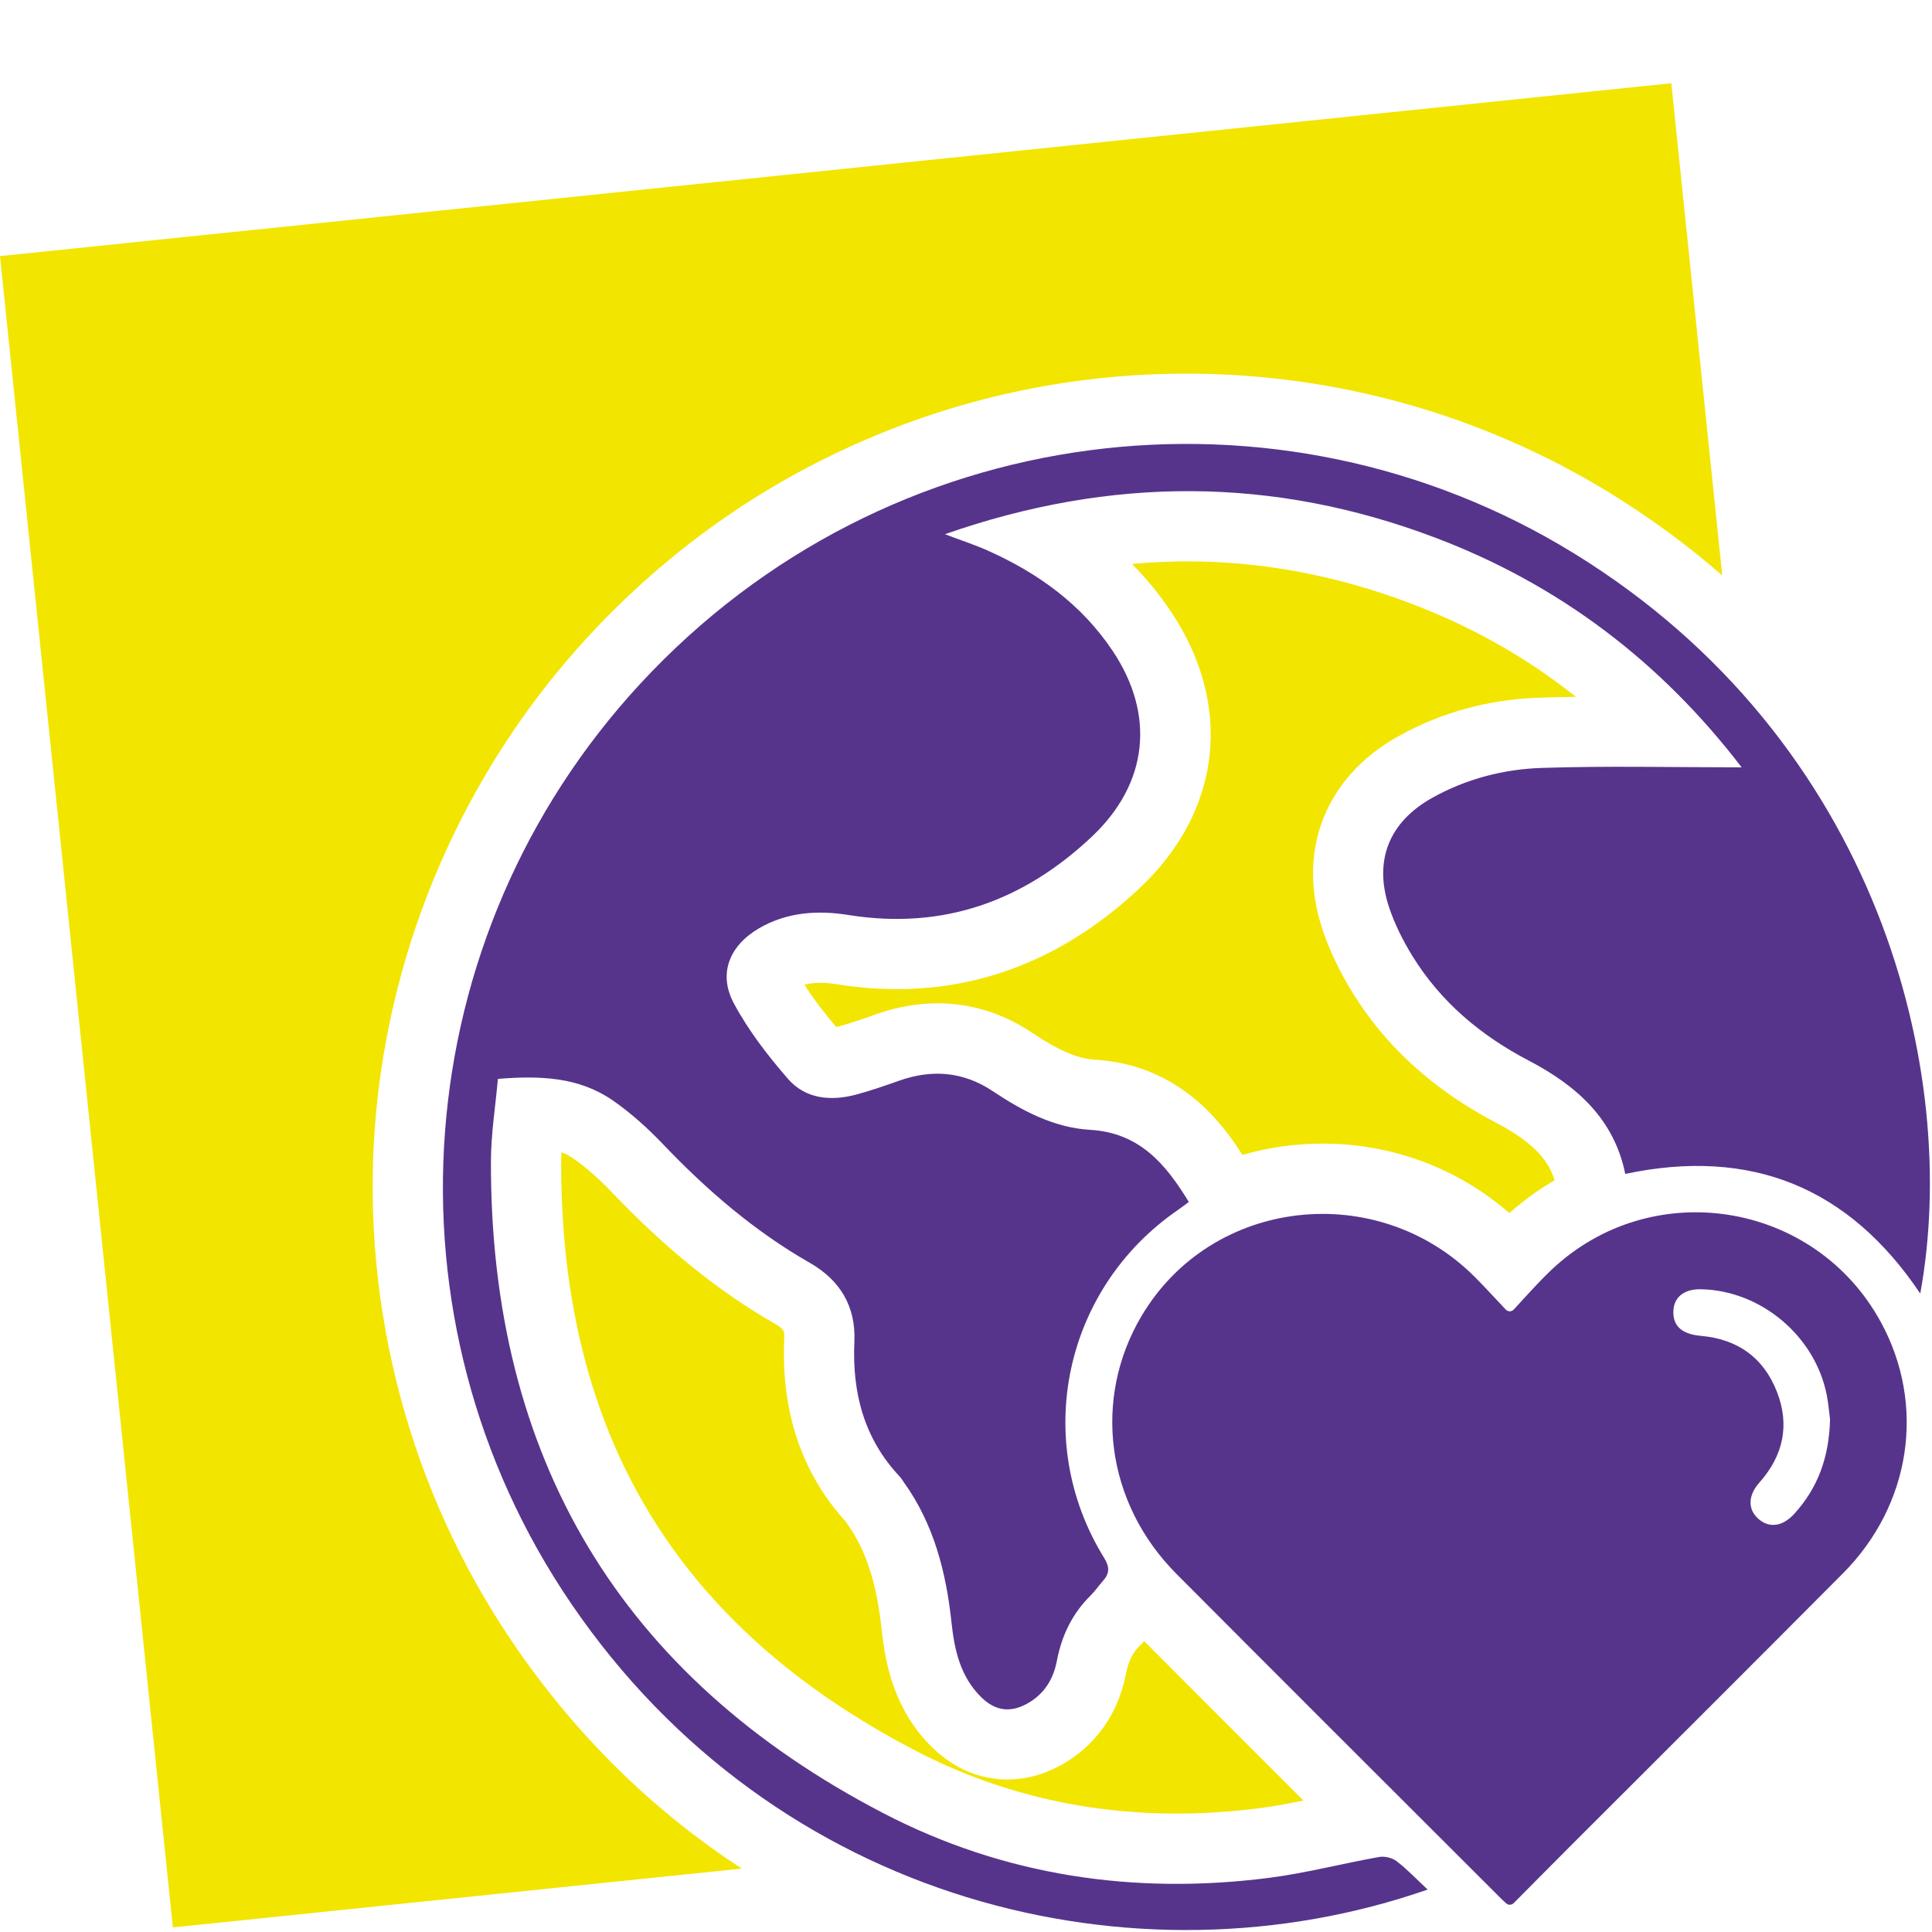 <?xml version="1.0" encoding="UTF-8"?>
<svg id="Ebene_1" data-name="Ebene 1" xmlns="http://www.w3.org/2000/svg" viewBox="0 0 623.62 623.62">
  <defs>
    <style>
      .cls-1 {
        fill: #f2e500;
      }

      .cls-2 {
        fill: #57348b;
      }
    </style>
  </defs>
  <path class="cls-2" d="M460.85,609.91c-94.25,32.84-210.51,4.45-276.43-92.21-62.81-92.11-53.35-215.27,22.26-297.01,79.67-86.13,206.06-100.67,301.25-42.15,98.64,60.64,124.96,167.66,111.9,239-22.96-34.2-54.48-47.23-95.23-38.62-3.58-17.76-15.74-28.53-31.17-36.59-15.4-8.04-28.4-18.91-37.57-33.82-3.03-4.93-5.7-10.25-7.51-15.72-5-15.1,.08-27.52,13.96-35.27,10.97-6.12,23.02-9.25,35.34-9.65,21.26-.69,42.56-.19,64.52-.19-26.09-34.06-58.86-58.97-98.86-74.12-52.19-19.78-104.64-19.9-158.3-1.13,5.27,2,9.59,3.4,13.71,5.24,16.32,7.26,30.42,17.42,40.46,32.47,13.82,20.73,11.4,42.81-6.75,59.92-22.1,20.83-47.99,30.17-78.52,25.29-9.98-1.59-19.88-.98-28.95,4.31-9.44,5.52-13.23,14.55-8.12,24.14,4.69,8.78,10.95,16.89,17.51,24.44,5.65,6.5,13.78,7.25,21.93,5.09,4.72-1.25,9.34-2.88,13.95-4.5,10.67-3.77,20.76-2.95,30.29,3.42,9.56,6.39,19.8,11.77,31.35,12.44,15.9,.93,24.34,10.95,31.86,23.28-1.23,.9-2.31,1.76-3.45,2.54-36.87,25.31-47.37,74.33-23.89,112.35,1.86,3.01,1.76,5.04-.39,7.45-1.37,1.53-2.52,3.26-3.98,4.7-5.95,5.86-9.35,13.01-10.89,21.12-1.16,6.08-4.22,10.85-9.72,13.85-5.43,2.96-10.25,2.2-14.67-2.13-6.75-6.63-8.66-15.22-9.61-24.12-1.74-16.23-5.66-31.68-15.33-45.2-.46-.64-.85-1.35-1.39-1.92-11.57-12.29-15.38-27.1-14.63-43.6,.51-11.28-4.62-19.81-14.37-25.38-17.87-10.2-33.22-23.44-47.37-38.27-4.98-5.22-10.46-10.18-16.39-14.26-10.83-7.44-23.31-7.97-36.94-6.85-.79,8.88-2.23,17.75-2.25,26.64-.24,95.64,41.86,166.32,126.69,210.39,38.76,20.14,80.79,26.41,124.23,20.89,12.01-1.53,23.82-4.64,35.76-6.77,1.78-.32,4.22,.26,5.65,1.35,3.35,2.56,6.28,5.68,10.04,9.18Z"/>
  <g>
    <path class="cls-1" d="M165.68,530.47c-33.24-48.75-49.1-108.01-44.66-166.88,4.44-58.78,28.94-115,69-158.3,25.44-27.5,55.59-48.85,89.6-63.45,32.82-14.09,67.61-21.23,103.4-21.23,48.4,0,95.7,13.35,136.78,38.61,12.89,7.93,24.95,16.8,36.11,26.52l-16.43-158.87L0,82.67,55.8,622.14l183.62-18.99c-28.89-18.84-53.63-43.18-73.75-72.68Z"/>
    <path class="cls-1" d="M367.95,531.14c-2.36,2.32-3.76,5.16-4.53,9.2-2.47,12.95-9.98,23.43-21.14,29.52-5.53,3.01-11.28,4.54-17.1,4.54-6.25,0-15.54-1.8-24.3-10.4-12.11-11.88-15.06-26.49-16.28-37.89-1.63-15.22-5.09-25.84-11.23-34.41-.16-.22-.31-.44-.46-.65-14.19-15.64-20.84-35.51-19.77-59.08,.09-1.99,.13-2.89-2.96-4.66-17.97-10.26-35.15-24.1-52.53-42.31-4.43-4.64-8.75-8.42-12.83-11.22-.94-.65-2.07-1.3-3.6-1.85-.05,1.02-.07,2.02-.08,3-.22,87.86,37.22,150.08,114.47,190.21,25.86,13.44,54.17,20.25,84.13,20.25,8.74,0,17.75-.58,26.79-1.73,4.61-.59,9.33-1.47,14.21-2.47-17.04-17.02-34.32-34.3-51.42-51.47-.43,.47-.88,.95-1.38,1.43Z"/>
    <path class="cls-1" d="M383.42,181.2c-5.96,0-11.97,.28-18.02,.85,4.72,4.75,8.92,9.91,12.65,15.5,20.09,30.12,16.23,64.22-10.06,89-23.05,21.72-49.47,32.73-78.52,32.73-6.24,0-12.68-.52-19.12-1.55-2.03-.32-3.92-.49-5.6-.49-1.9,0-3.58,.2-5.09,.62,2.66,4.19,6.02,8.65,10.27,13.66,.17-.04,.36-.08,.56-.14,3.92-1.04,8.14-2.53,12.22-3.97,6.68-2.36,13.38-3.55,19.91-3.55,10.83,0,21.11,3.2,30.54,9.51,8.47,5.67,14.66,8.34,20.07,8.66,27.08,1.59,40.98,20,47.82,30.76,8.24-2.39,16.94-3.65,25.89-3.65,22.39,0,43.54,7.92,60.26,22.43,4.54-4.05,9.44-7.58,14.59-10.6-1.68-5.62-5.8-11.73-18.84-18.54-20.08-10.49-35.68-24.64-46.39-42.05-4.23-6.89-7.5-13.78-9.72-20.47-8.37-25.27,.99-49.11,24.43-62.2,13.91-7.77,29.28-11.98,45.67-12.51,3.73-.12,7.6-.21,11.73-.27-15.92-12.7-33.62-22.69-53.37-30.17-23.74-8.99-47.91-13.55-71.86-13.55Z"/>
  </g>
  <path class="cls-2" d="M488.57,614.31c-.65,.65-1.71,.69-2.39,.07-.62-.56-1.12-1.02-1.61-1.5-34.96-34.95-69.99-69.84-104.86-104.88-22.89-23-26.99-56.59-11.28-83.15,22.72-38.43,76.21-44.23,107.7-12.58,3.19,3.2,6.31,6.65,9.93,10.46,.68,.72,1.85,.72,2.52,0,4.2-4.52,7.96-8.82,12.08-12.73,32.39-30.77,85.08-22.43,106.46,16.77,14.55,26.69,9.8,58.91-12.23,81.07-29.4,29.57-58.95,58.99-88.43,88.48-5.88,5.88-11.72,11.79-17.89,18.01Zm102.13-156.04c0-.09,0-.18-.01-.28-.24-1.83-.48-4.75-1.03-7.61-3.71-19.09-21.24-33.84-40.6-34.23-5.58-.11-8.94,2.68-8.93,7.42,.01,4.56,2.83,7.08,8.94,7.63,11.82,1.06,20.15,6.99,24.47,17.99,4.26,10.85,2.06,20.71-5.67,29.4-3.69,4.15-3.74,8.64-.28,11.68,3.5,3.08,7.83,2.5,11.62-1.68,7.5-8.27,11.18-18.05,11.49-30.33Z"/>
</svg>